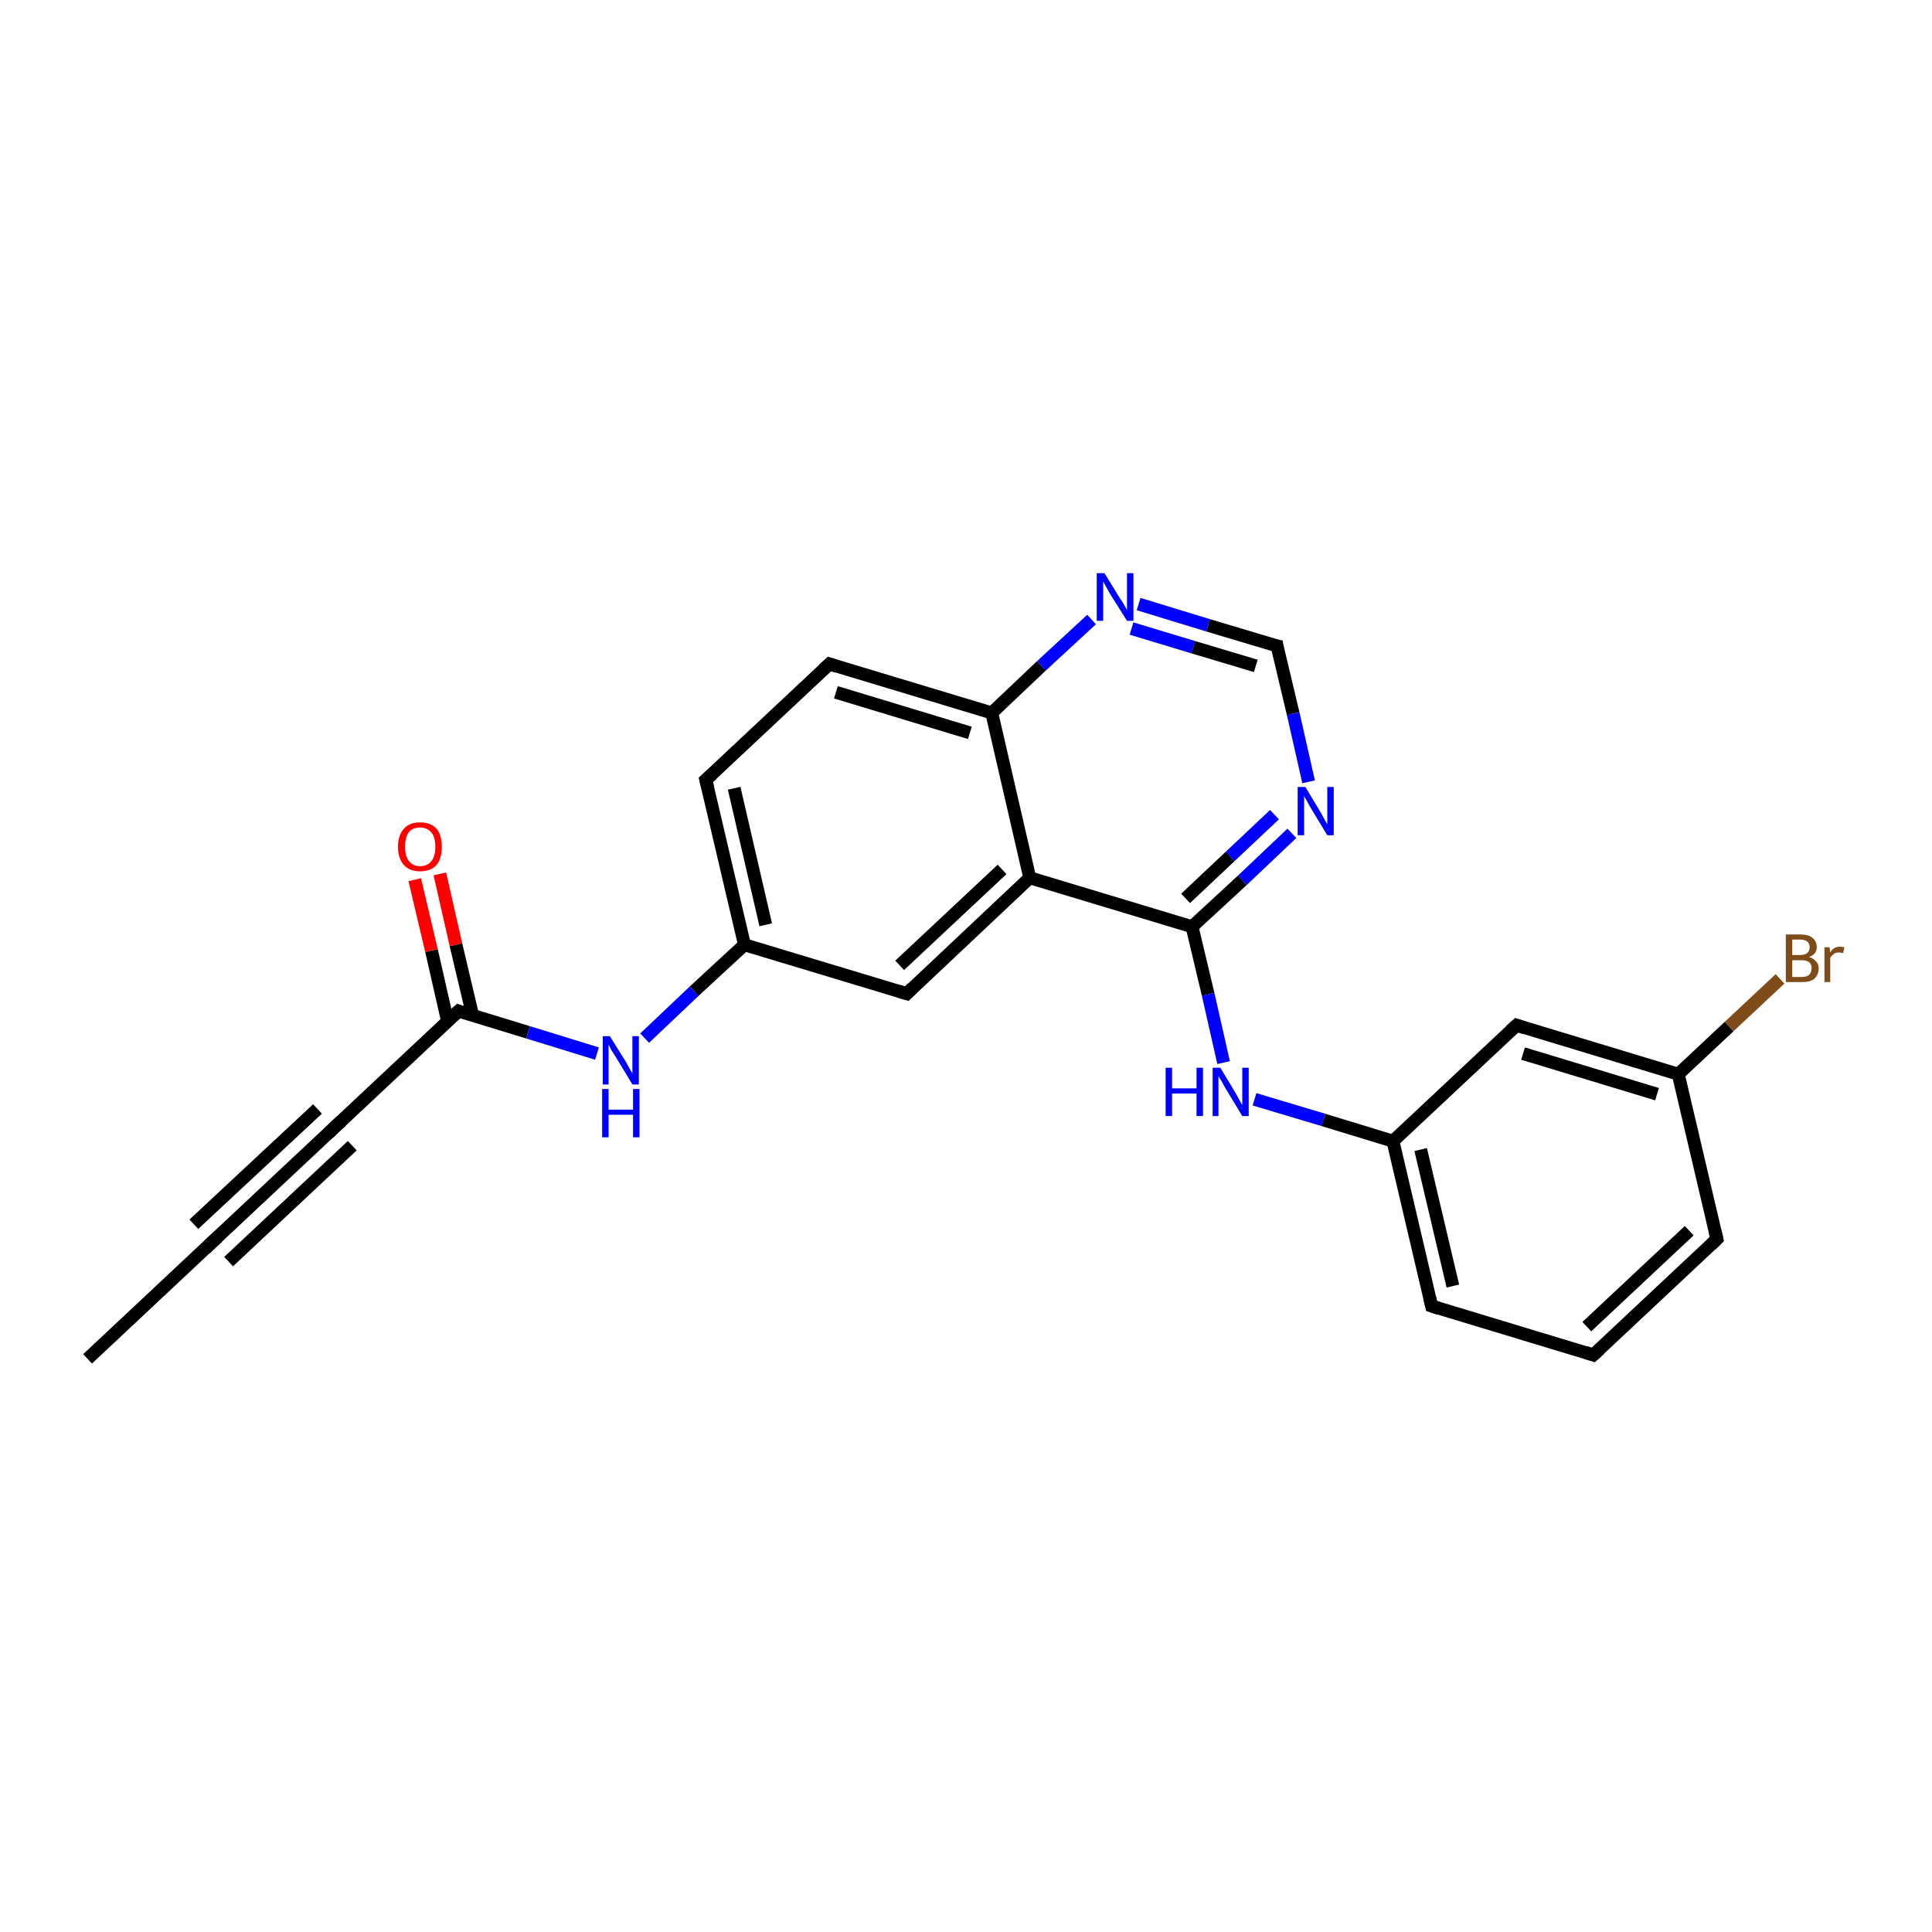 <?xml version='1.0' encoding='iso-8859-1'?>
<svg version='1.1' baseProfile='full'
              xmlns='http://www.w3.org/2000/svg'
                      xmlns:rdkit='http://www.rdkit.org/xml'
                      xmlns:xlink='http://www.w3.org/1999/xlink'
                  xml:space='preserve'
width='300px' height='300px' viewBox='0 0 300 300'>
<!-- END OF HEADER -->
<rect style='opacity:1.0;fill:#FFFFFF;stroke:none' width='300.0' height='300.0' x='0.0' y='0.0'> </rect>
<path class='bond-0 atom-0 atom-1' d='M 13.6,211.0 L 32.8,193.0' style='fill:none;fill-rule:evenodd;stroke:#000000;stroke-width:2.0px;stroke-linecap:butt;stroke-linejoin:miter;stroke-opacity:1' />
<path class='bond-1 atom-1 atom-2' d='M 32.8,193.0 L 52.0,175.0' style='fill:none;fill-rule:evenodd;stroke:#000000;stroke-width:2.0px;stroke-linecap:butt;stroke-linejoin:miter;stroke-opacity:1' />
<path class='bond-1 atom-1 atom-2' d='M 30.1,190.1 L 49.3,172.2' style='fill:none;fill-rule:evenodd;stroke:#000000;stroke-width:2.0px;stroke-linecap:butt;stroke-linejoin:miter;stroke-opacity:1' />
<path class='bond-1 atom-1 atom-2' d='M 35.5,195.9 L 54.7,177.9' style='fill:none;fill-rule:evenodd;stroke:#000000;stroke-width:2.0px;stroke-linecap:butt;stroke-linejoin:miter;stroke-opacity:1' />
<path class='bond-2 atom-2 atom-3' d='M 52.0,175.0 L 71.2,157.0' style='fill:none;fill-rule:evenodd;stroke:#000000;stroke-width:2.0px;stroke-linecap:butt;stroke-linejoin:miter;stroke-opacity:1' />
<path class='bond-3 atom-3 atom-4' d='M 73.4,157.7 L 70.8,146.7' style='fill:none;fill-rule:evenodd;stroke:#000000;stroke-width:2.0px;stroke-linecap:butt;stroke-linejoin:miter;stroke-opacity:1' />
<path class='bond-3 atom-3 atom-4' d='M 70.8,146.7 L 68.3,135.7' style='fill:none;fill-rule:evenodd;stroke:#FF0000;stroke-width:2.0px;stroke-linecap:butt;stroke-linejoin:miter;stroke-opacity:1' />
<path class='bond-3 atom-3 atom-4' d='M 69.5,158.6 L 67.0,147.6' style='fill:none;fill-rule:evenodd;stroke:#000000;stroke-width:2.0px;stroke-linecap:butt;stroke-linejoin:miter;stroke-opacity:1' />
<path class='bond-3 atom-3 atom-4' d='M 67.0,147.6 L 64.4,136.6' style='fill:none;fill-rule:evenodd;stroke:#FF0000;stroke-width:2.0px;stroke-linecap:butt;stroke-linejoin:miter;stroke-opacity:1' />
<path class='bond-4 atom-3 atom-5' d='M 71.2,157.0 L 82.0,160.3' style='fill:none;fill-rule:evenodd;stroke:#000000;stroke-width:2.0px;stroke-linecap:butt;stroke-linejoin:miter;stroke-opacity:1' />
<path class='bond-4 atom-3 atom-5' d='M 82.0,160.3 L 92.7,163.6' style='fill:none;fill-rule:evenodd;stroke:#0000FF;stroke-width:2.0px;stroke-linecap:butt;stroke-linejoin:miter;stroke-opacity:1' />
<path class='bond-5 atom-5 atom-6' d='M 100.1,161.2 L 107.8,153.9' style='fill:none;fill-rule:evenodd;stroke:#0000FF;stroke-width:2.0px;stroke-linecap:butt;stroke-linejoin:miter;stroke-opacity:1' />
<path class='bond-5 atom-5 atom-6' d='M 107.8,153.9 L 115.6,146.7' style='fill:none;fill-rule:evenodd;stroke:#000000;stroke-width:2.0px;stroke-linecap:butt;stroke-linejoin:miter;stroke-opacity:1' />
<path class='bond-6 atom-6 atom-7' d='M 115.6,146.7 L 109.6,121.1' style='fill:none;fill-rule:evenodd;stroke:#000000;stroke-width:2.0px;stroke-linecap:butt;stroke-linejoin:miter;stroke-opacity:1' />
<path class='bond-6 atom-6 atom-7' d='M 118.9,143.6 L 114.0,122.4' style='fill:none;fill-rule:evenodd;stroke:#000000;stroke-width:2.0px;stroke-linecap:butt;stroke-linejoin:miter;stroke-opacity:1' />
<path class='bond-7 atom-7 atom-8' d='M 109.6,121.1 L 128.8,103.1' style='fill:none;fill-rule:evenodd;stroke:#000000;stroke-width:2.0px;stroke-linecap:butt;stroke-linejoin:miter;stroke-opacity:1' />
<path class='bond-8 atom-8 atom-9' d='M 128.8,103.1 L 154.0,110.7' style='fill:none;fill-rule:evenodd;stroke:#000000;stroke-width:2.0px;stroke-linecap:butt;stroke-linejoin:miter;stroke-opacity:1' />
<path class='bond-8 atom-8 atom-9' d='M 129.8,107.5 L 150.6,113.8' style='fill:none;fill-rule:evenodd;stroke:#000000;stroke-width:2.0px;stroke-linecap:butt;stroke-linejoin:miter;stroke-opacity:1' />
<path class='bond-9 atom-9 atom-10' d='M 154.0,110.7 L 161.7,103.4' style='fill:none;fill-rule:evenodd;stroke:#000000;stroke-width:2.0px;stroke-linecap:butt;stroke-linejoin:miter;stroke-opacity:1' />
<path class='bond-9 atom-9 atom-10' d='M 161.7,103.4 L 169.5,96.2' style='fill:none;fill-rule:evenodd;stroke:#0000FF;stroke-width:2.0px;stroke-linecap:butt;stroke-linejoin:miter;stroke-opacity:1' />
<path class='bond-10 atom-10 atom-11' d='M 176.8,93.8 L 187.6,97.1' style='fill:none;fill-rule:evenodd;stroke:#0000FF;stroke-width:2.0px;stroke-linecap:butt;stroke-linejoin:miter;stroke-opacity:1' />
<path class='bond-10 atom-10 atom-11' d='M 187.6,97.1 L 198.3,100.3' style='fill:none;fill-rule:evenodd;stroke:#000000;stroke-width:2.0px;stroke-linecap:butt;stroke-linejoin:miter;stroke-opacity:1' />
<path class='bond-10 atom-10 atom-11' d='M 175.7,97.6 L 185.3,100.5' style='fill:none;fill-rule:evenodd;stroke:#0000FF;stroke-width:2.0px;stroke-linecap:butt;stroke-linejoin:miter;stroke-opacity:1' />
<path class='bond-10 atom-10 atom-11' d='M 185.3,100.5 L 195.0,103.4' style='fill:none;fill-rule:evenodd;stroke:#000000;stroke-width:2.0px;stroke-linecap:butt;stroke-linejoin:miter;stroke-opacity:1' />
<path class='bond-11 atom-11 atom-12' d='M 198.3,100.3 L 200.8,110.8' style='fill:none;fill-rule:evenodd;stroke:#000000;stroke-width:2.0px;stroke-linecap:butt;stroke-linejoin:miter;stroke-opacity:1' />
<path class='bond-11 atom-11 atom-12' d='M 200.8,110.8 L 203.2,121.4' style='fill:none;fill-rule:evenodd;stroke:#0000FF;stroke-width:2.0px;stroke-linecap:butt;stroke-linejoin:miter;stroke-opacity:1' />
<path class='bond-12 atom-12 atom-13' d='M 200.6,129.4 L 192.9,136.7' style='fill:none;fill-rule:evenodd;stroke:#0000FF;stroke-width:2.0px;stroke-linecap:butt;stroke-linejoin:miter;stroke-opacity:1' />
<path class='bond-12 atom-12 atom-13' d='M 192.9,136.7 L 185.1,143.9' style='fill:none;fill-rule:evenodd;stroke:#000000;stroke-width:2.0px;stroke-linecap:butt;stroke-linejoin:miter;stroke-opacity:1' />
<path class='bond-12 atom-12 atom-13' d='M 197.9,126.5 L 191.0,133.0' style='fill:none;fill-rule:evenodd;stroke:#0000FF;stroke-width:2.0px;stroke-linecap:butt;stroke-linejoin:miter;stroke-opacity:1' />
<path class='bond-12 atom-12 atom-13' d='M 191.0,133.0 L 184.1,139.5' style='fill:none;fill-rule:evenodd;stroke:#000000;stroke-width:2.0px;stroke-linecap:butt;stroke-linejoin:miter;stroke-opacity:1' />
<path class='bond-13 atom-13 atom-14' d='M 185.1,143.9 L 187.6,154.4' style='fill:none;fill-rule:evenodd;stroke:#000000;stroke-width:2.0px;stroke-linecap:butt;stroke-linejoin:miter;stroke-opacity:1' />
<path class='bond-13 atom-13 atom-14' d='M 187.6,154.4 L 190.0,165.0' style='fill:none;fill-rule:evenodd;stroke:#0000FF;stroke-width:2.0px;stroke-linecap:butt;stroke-linejoin:miter;stroke-opacity:1' />
<path class='bond-14 atom-14 atom-15' d='M 194.8,170.7 L 205.5,173.9' style='fill:none;fill-rule:evenodd;stroke:#0000FF;stroke-width:2.0px;stroke-linecap:butt;stroke-linejoin:miter;stroke-opacity:1' />
<path class='bond-14 atom-14 atom-15' d='M 205.5,173.9 L 216.3,177.2' style='fill:none;fill-rule:evenodd;stroke:#000000;stroke-width:2.0px;stroke-linecap:butt;stroke-linejoin:miter;stroke-opacity:1' />
<path class='bond-15 atom-15 atom-16' d='M 216.3,177.2 L 222.3,202.8' style='fill:none;fill-rule:evenodd;stroke:#000000;stroke-width:2.0px;stroke-linecap:butt;stroke-linejoin:miter;stroke-opacity:1' />
<path class='bond-15 atom-15 atom-16' d='M 220.6,178.5 L 225.6,199.7' style='fill:none;fill-rule:evenodd;stroke:#000000;stroke-width:2.0px;stroke-linecap:butt;stroke-linejoin:miter;stroke-opacity:1' />
<path class='bond-16 atom-16 atom-17' d='M 222.3,202.8 L 247.4,210.4' style='fill:none;fill-rule:evenodd;stroke:#000000;stroke-width:2.0px;stroke-linecap:butt;stroke-linejoin:miter;stroke-opacity:1' />
<path class='bond-17 atom-17 atom-18' d='M 247.4,210.4 L 266.6,192.4' style='fill:none;fill-rule:evenodd;stroke:#000000;stroke-width:2.0px;stroke-linecap:butt;stroke-linejoin:miter;stroke-opacity:1' />
<path class='bond-17 atom-17 atom-18' d='M 246.4,206.0 L 262.3,191.1' style='fill:none;fill-rule:evenodd;stroke:#000000;stroke-width:2.0px;stroke-linecap:butt;stroke-linejoin:miter;stroke-opacity:1' />
<path class='bond-18 atom-18 atom-19' d='M 266.6,192.4 L 260.6,166.8' style='fill:none;fill-rule:evenodd;stroke:#000000;stroke-width:2.0px;stroke-linecap:butt;stroke-linejoin:miter;stroke-opacity:1' />
<path class='bond-19 atom-19 atom-20' d='M 260.6,166.8 L 268.5,159.4' style='fill:none;fill-rule:evenodd;stroke:#000000;stroke-width:2.0px;stroke-linecap:butt;stroke-linejoin:miter;stroke-opacity:1' />
<path class='bond-19 atom-19 atom-20' d='M 268.5,159.4 L 276.4,152.0' style='fill:none;fill-rule:evenodd;stroke:#7F4C19;stroke-width:2.0px;stroke-linecap:butt;stroke-linejoin:miter;stroke-opacity:1' />
<path class='bond-20 atom-19 atom-21' d='M 260.6,166.8 L 235.5,159.2' style='fill:none;fill-rule:evenodd;stroke:#000000;stroke-width:2.0px;stroke-linecap:butt;stroke-linejoin:miter;stroke-opacity:1' />
<path class='bond-20 atom-19 atom-21' d='M 257.3,169.9 L 236.5,163.6' style='fill:none;fill-rule:evenodd;stroke:#000000;stroke-width:2.0px;stroke-linecap:butt;stroke-linejoin:miter;stroke-opacity:1' />
<path class='bond-21 atom-13 atom-22' d='M 185.1,143.9 L 159.9,136.3' style='fill:none;fill-rule:evenodd;stroke:#000000;stroke-width:2.0px;stroke-linecap:butt;stroke-linejoin:miter;stroke-opacity:1' />
<path class='bond-22 atom-22 atom-23' d='M 159.9,136.3 L 140.8,154.3' style='fill:none;fill-rule:evenodd;stroke:#000000;stroke-width:2.0px;stroke-linecap:butt;stroke-linejoin:miter;stroke-opacity:1' />
<path class='bond-22 atom-22 atom-23' d='M 155.6,135.0 L 139.7,149.9' style='fill:none;fill-rule:evenodd;stroke:#000000;stroke-width:2.0px;stroke-linecap:butt;stroke-linejoin:miter;stroke-opacity:1' />
<path class='bond-23 atom-23 atom-6' d='M 140.8,154.3 L 115.6,146.7' style='fill:none;fill-rule:evenodd;stroke:#000000;stroke-width:2.0px;stroke-linecap:butt;stroke-linejoin:miter;stroke-opacity:1' />
<path class='bond-24 atom-22 atom-9' d='M 159.9,136.3 L 154.0,110.7' style='fill:none;fill-rule:evenodd;stroke:#000000;stroke-width:2.0px;stroke-linecap:butt;stroke-linejoin:miter;stroke-opacity:1' />
<path class='bond-25 atom-21 atom-15' d='M 235.5,159.2 L 216.3,177.2' style='fill:none;fill-rule:evenodd;stroke:#000000;stroke-width:2.0px;stroke-linecap:butt;stroke-linejoin:miter;stroke-opacity:1' />
<path d='M 31.9,193.9 L 32.8,193.0 L 33.8,192.1' style='fill:none;stroke:#000000;stroke-width:2.0px;stroke-linecap:butt;stroke-linejoin:miter;stroke-opacity:1;' />
<path d='M 51.1,175.9 L 52.0,175.0 L 53.0,174.1' style='fill:none;stroke:#000000;stroke-width:2.0px;stroke-linecap:butt;stroke-linejoin:miter;stroke-opacity:1;' />
<path d='M 70.2,157.9 L 71.2,157.0 L 71.7,157.2' style='fill:none;stroke:#000000;stroke-width:2.0px;stroke-linecap:butt;stroke-linejoin:miter;stroke-opacity:1;' />
<path d='M 109.9,122.3 L 109.6,121.1 L 110.6,120.2' style='fill:none;stroke:#000000;stroke-width:2.0px;stroke-linecap:butt;stroke-linejoin:miter;stroke-opacity:1;' />
<path d='M 127.8,104.0 L 128.8,103.1 L 130.0,103.5' style='fill:none;stroke:#000000;stroke-width:2.0px;stroke-linecap:butt;stroke-linejoin:miter;stroke-opacity:1;' />
<path d='M 197.8,100.2 L 198.3,100.3 L 198.4,100.9' style='fill:none;stroke:#000000;stroke-width:2.0px;stroke-linecap:butt;stroke-linejoin:miter;stroke-opacity:1;' />
<path d='M 222.0,201.5 L 222.3,202.8 L 223.5,203.2' style='fill:none;stroke:#000000;stroke-width:2.0px;stroke-linecap:butt;stroke-linejoin:miter;stroke-opacity:1;' />
<path d='M 246.2,210.0 L 247.4,210.4 L 248.4,209.5' style='fill:none;stroke:#000000;stroke-width:2.0px;stroke-linecap:butt;stroke-linejoin:miter;stroke-opacity:1;' />
<path d='M 265.7,193.3 L 266.6,192.4 L 266.3,191.1' style='fill:none;stroke:#000000;stroke-width:2.0px;stroke-linecap:butt;stroke-linejoin:miter;stroke-opacity:1;' />
<path d='M 236.7,159.6 L 235.5,159.2 L 234.5,160.1' style='fill:none;stroke:#000000;stroke-width:2.0px;stroke-linecap:butt;stroke-linejoin:miter;stroke-opacity:1;' />
<path d='M 141.7,153.4 L 140.8,154.3 L 139.5,153.9' style='fill:none;stroke:#000000;stroke-width:2.0px;stroke-linecap:butt;stroke-linejoin:miter;stroke-opacity:1;' />
<path class='atom-4' d='M 61.8 131.5
Q 61.8 129.7, 62.7 128.7
Q 63.6 127.7, 65.2 127.7
Q 66.9 127.7, 67.8 128.7
Q 68.6 129.7, 68.6 131.5
Q 68.6 133.3, 67.8 134.3
Q 66.9 135.3, 65.2 135.3
Q 63.6 135.3, 62.7 134.3
Q 61.8 133.3, 61.8 131.5
M 65.2 134.5
Q 66.4 134.5, 67.0 133.7
Q 67.6 132.9, 67.6 131.5
Q 67.6 130.0, 67.0 129.3
Q 66.4 128.5, 65.2 128.5
Q 64.1 128.5, 63.5 129.2
Q 62.9 130.0, 62.9 131.5
Q 62.9 133.0, 63.5 133.7
Q 64.1 134.5, 65.2 134.5
' fill='#FF0000'/>
<path class='atom-5' d='M 94.7 160.9
L 97.2 164.9
Q 97.4 165.3, 97.8 166.0
Q 98.2 166.7, 98.2 166.7
L 98.2 160.9
L 99.2 160.9
L 99.2 168.4
L 98.2 168.4
L 95.6 164.1
Q 95.3 163.6, 94.9 163.0
Q 94.6 162.4, 94.5 162.2
L 94.5 168.4
L 93.6 168.4
L 93.6 160.9
L 94.7 160.9
' fill='#0000FF'/>
<path class='atom-5' d='M 93.5 169.1
L 94.5 169.1
L 94.5 172.3
L 98.3 172.3
L 98.3 169.1
L 99.3 169.1
L 99.3 176.6
L 98.3 176.6
L 98.3 173.1
L 94.5 173.1
L 94.5 176.6
L 93.5 176.6
L 93.5 169.1
' fill='#0000FF'/>
<path class='atom-10' d='M 171.5 89.0
L 173.9 92.9
Q 174.2 93.3, 174.6 94.0
Q 175.0 94.7, 175.0 94.8
L 175.0 89.0
L 176.0 89.0
L 176.0 96.4
L 175.0 96.4
L 172.3 92.1
Q 172.0 91.6, 171.7 91.0
Q 171.4 90.5, 171.3 90.3
L 171.3 96.4
L 170.3 96.4
L 170.3 89.0
L 171.5 89.0
' fill='#0000FF'/>
<path class='atom-12' d='M 202.7 122.2
L 205.1 126.2
Q 205.3 126.6, 205.7 127.3
Q 206.1 128.0, 206.1 128.0
L 206.1 122.2
L 207.1 122.2
L 207.1 129.7
L 206.1 129.7
L 203.5 125.4
Q 203.2 124.9, 202.9 124.3
Q 202.5 123.7, 202.5 123.5
L 202.5 129.7
L 201.5 129.7
L 201.5 122.2
L 202.7 122.2
' fill='#0000FF'/>
<path class='atom-14' d='M 181.0 165.8
L 182.0 165.8
L 182.0 169.0
L 185.8 169.0
L 185.8 165.8
L 186.8 165.8
L 186.8 173.3
L 185.8 173.3
L 185.8 169.8
L 182.0 169.8
L 182.0 173.3
L 181.0 173.3
L 181.0 165.8
' fill='#0000FF'/>
<path class='atom-14' d='M 189.5 165.8
L 191.9 169.8
Q 192.1 170.2, 192.5 170.9
Q 192.9 171.6, 192.9 171.6
L 192.9 165.8
L 193.9 165.8
L 193.9 173.3
L 192.9 173.3
L 190.3 169.0
Q 190.0 168.5, 189.7 167.9
Q 189.3 167.3, 189.2 167.1
L 189.2 173.3
L 188.3 173.3
L 188.3 165.8
L 189.5 165.8
' fill='#0000FF'/>
<path class='atom-20' d='M 280.9 148.6
Q 281.6 148.8, 282.0 149.3
Q 282.4 149.7, 282.4 150.3
Q 282.4 151.4, 281.7 152.0
Q 281.1 152.5, 279.8 152.5
L 277.3 152.5
L 277.3 145.1
L 279.5 145.1
Q 280.8 145.1, 281.4 145.6
Q 282.1 146.1, 282.1 147.1
Q 282.1 148.2, 280.9 148.6
M 278.3 145.9
L 278.3 148.3
L 279.5 148.3
Q 280.2 148.3, 280.6 148.0
Q 281.0 147.7, 281.0 147.1
Q 281.0 145.9, 279.5 145.9
L 278.3 145.9
M 279.8 151.7
Q 280.5 151.7, 280.9 151.4
Q 281.3 151.0, 281.3 150.3
Q 281.3 149.7, 280.9 149.4
Q 280.5 149.1, 279.7 149.1
L 278.3 149.1
L 278.3 151.7
L 279.8 151.7
' fill='#7F4C19'/>
<path class='atom-20' d='M 284.1 147.1
L 284.2 147.9
Q 284.7 147.0, 285.7 147.0
Q 286.0 147.0, 286.4 147.1
L 286.2 148.0
Q 285.8 147.9, 285.5 147.9
Q 285.1 147.9, 284.8 148.1
Q 284.5 148.3, 284.2 148.7
L 284.2 152.5
L 283.3 152.5
L 283.3 147.1
L 284.1 147.1
' fill='#7F4C19'/>
</svg>
